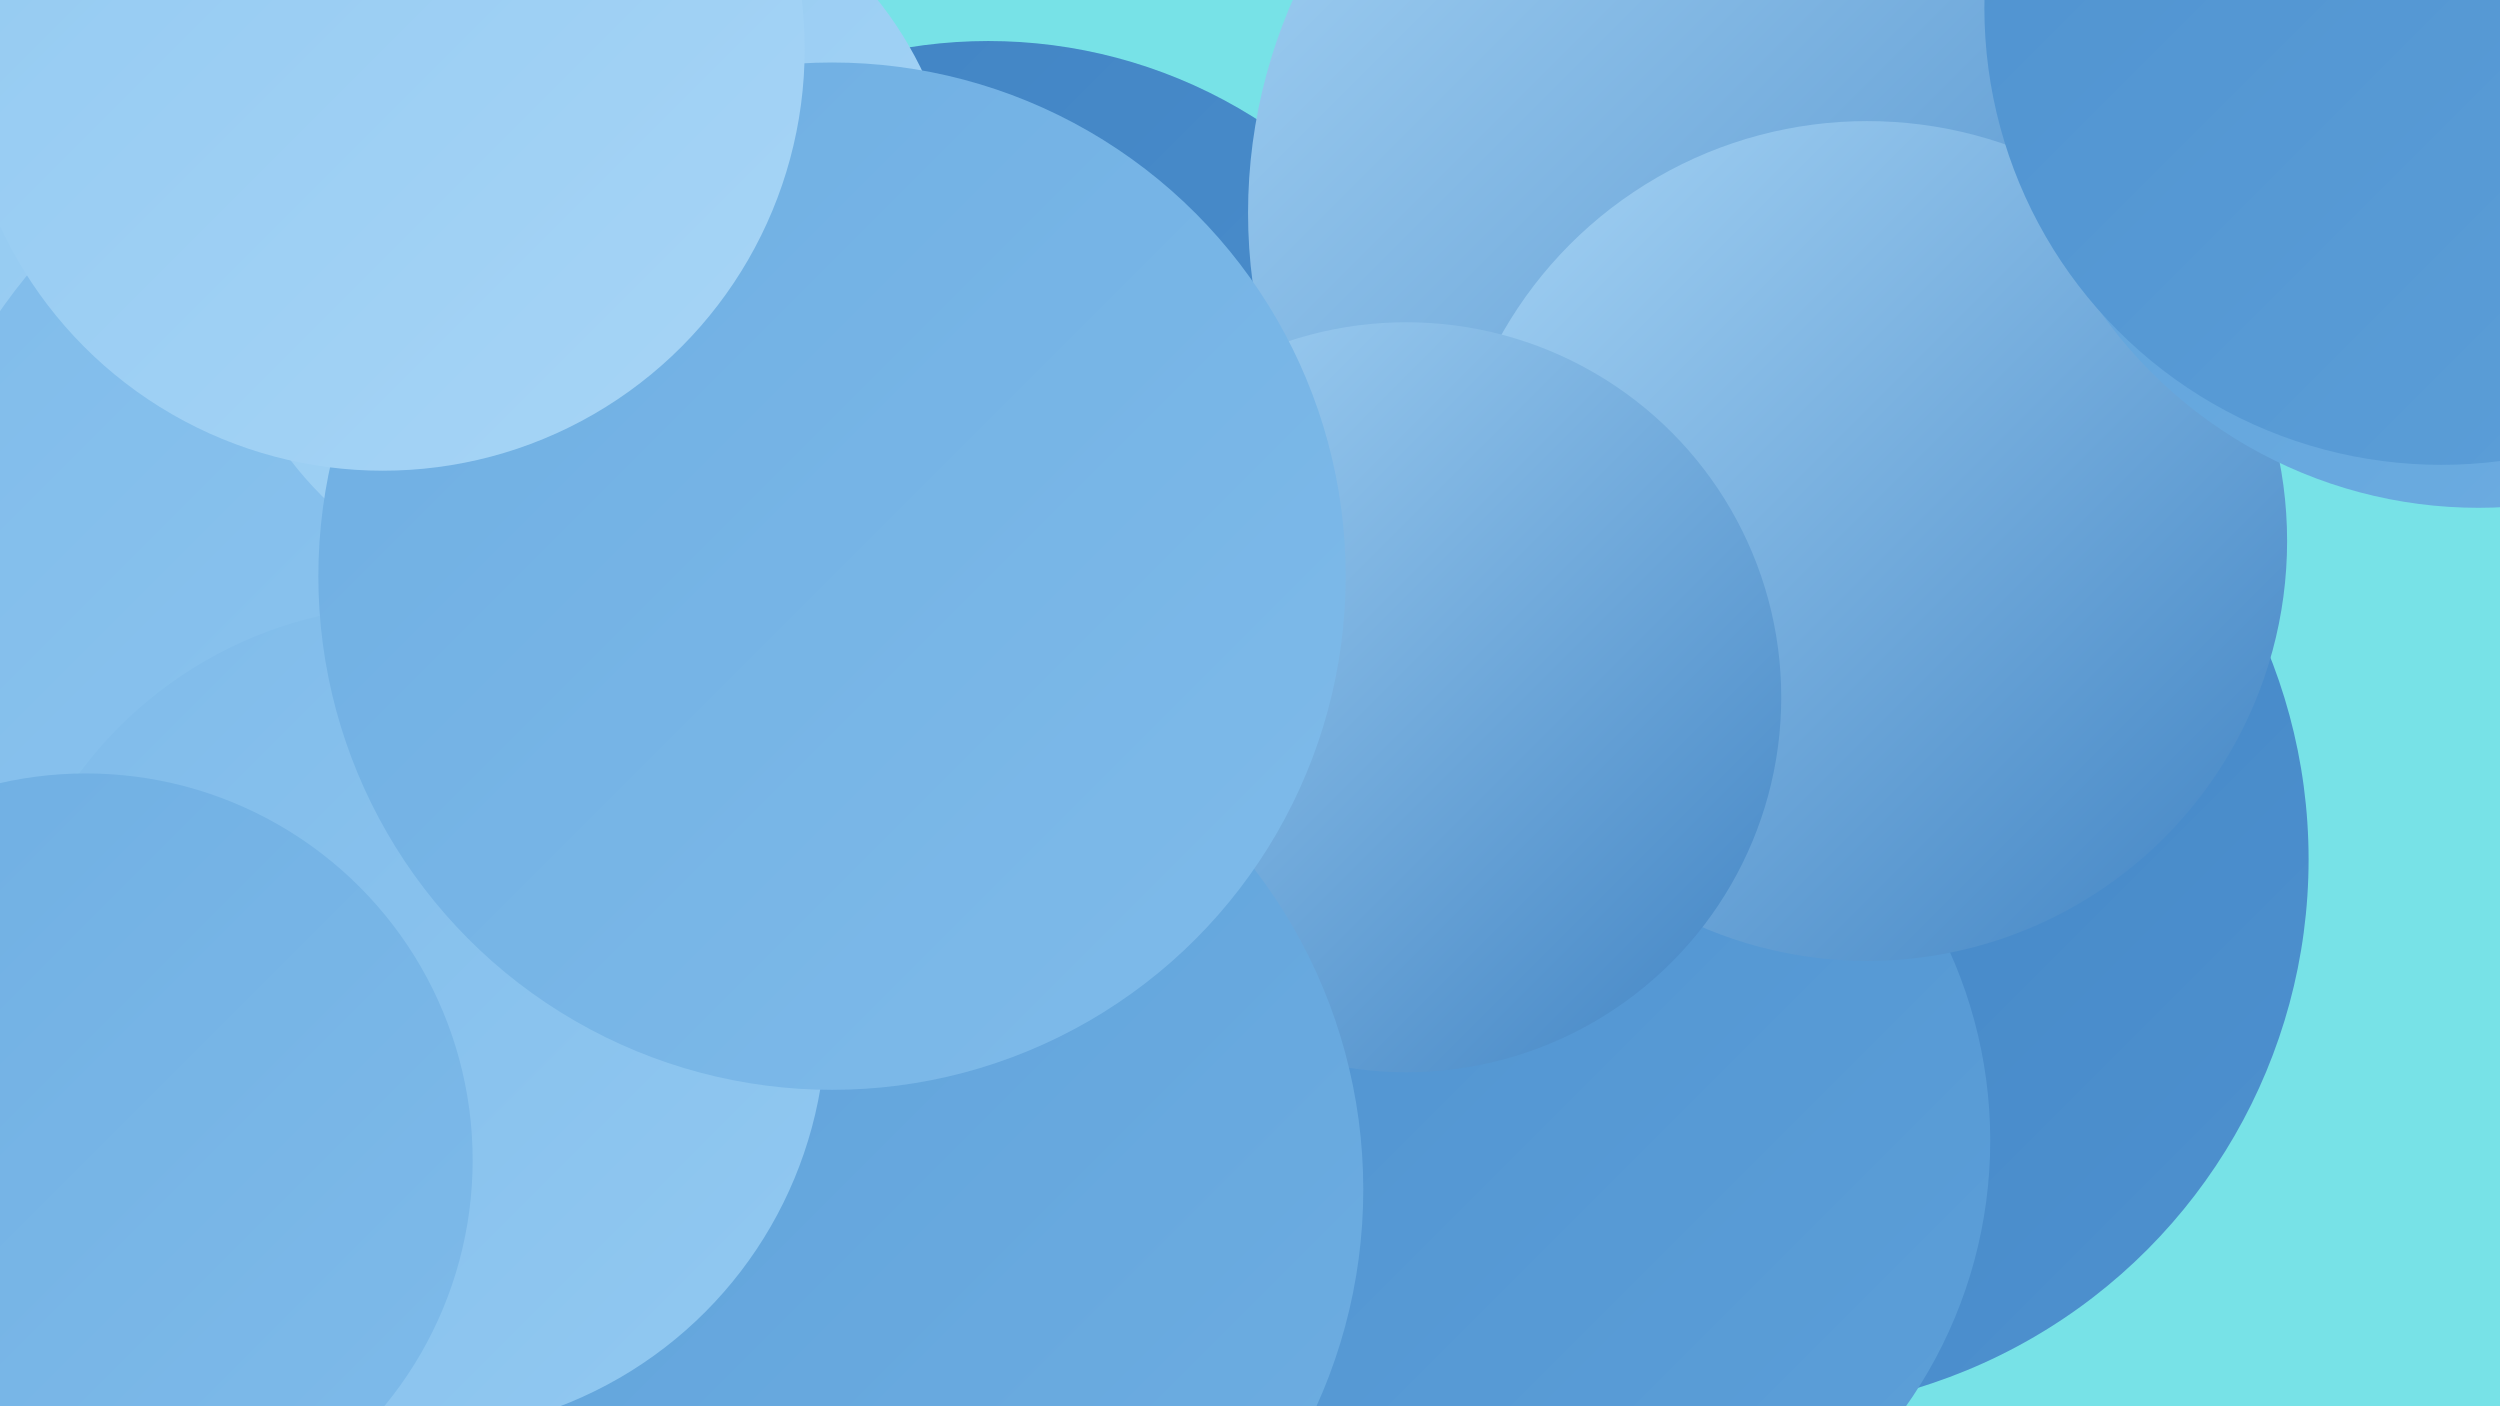 <?xml version="1.0" encoding="UTF-8"?><svg width="1280" height="720" xmlns="http://www.w3.org/2000/svg"><defs><linearGradient id="grad0" x1="0%" y1="0%" x2="100%" y2="100%"><stop offset="0%" style="stop-color:#4083c3;stop-opacity:1" /><stop offset="100%" style="stop-color:#4e91cf;stop-opacity:1" /></linearGradient><linearGradient id="grad1" x1="0%" y1="0%" x2="100%" y2="100%"><stop offset="0%" style="stop-color:#4e91cf;stop-opacity:1" /><stop offset="100%" style="stop-color:#5da0d9;stop-opacity:1" /></linearGradient><linearGradient id="grad2" x1="0%" y1="0%" x2="100%" y2="100%"><stop offset="0%" style="stop-color:#5da0d9;stop-opacity:1" /><stop offset="100%" style="stop-color:#6eaee2;stop-opacity:1" /></linearGradient><linearGradient id="grad3" x1="0%" y1="0%" x2="100%" y2="100%"><stop offset="0%" style="stop-color:#6eaee2;stop-opacity:1" /><stop offset="100%" style="stop-color:#7fbbea;stop-opacity:1" /></linearGradient><linearGradient id="grad4" x1="0%" y1="0%" x2="100%" y2="100%"><stop offset="0%" style="stop-color:#7fbbea;stop-opacity:1" /><stop offset="100%" style="stop-color:#92c9f1;stop-opacity:1" /></linearGradient><linearGradient id="grad5" x1="0%" y1="0%" x2="100%" y2="100%"><stop offset="0%" style="stop-color:#92c9f1;stop-opacity:1" /><stop offset="100%" style="stop-color:#a7d5f6;stop-opacity:1" /></linearGradient><linearGradient id="grad6" x1="0%" y1="0%" x2="100%" y2="100%"><stop offset="0%" style="stop-color:#a7d5f6;stop-opacity:1" /><stop offset="100%" style="stop-color:#4083c3;stop-opacity:1" /></linearGradient></defs><rect width="1280" height="720" fill="#77e2e7" /><circle cx="69" cy="18" r="286" fill="url(#grad5)" /><circle cx="619" cy="609" r="243" fill="url(#grad3)" /><circle cx="506" cy="277" r="256" fill="url(#grad0)" /><circle cx="899" cy="440" r="283" fill="url(#grad0)" /><circle cx="910" cy="109" r="271" fill="url(#grad6)" /><circle cx="783" cy="584" r="236" fill="url(#grad1)" /><circle cx="956" cy="277" r="215" fill="url(#grad6)" /><circle cx="133" cy="285" r="279" fill="url(#grad5)" /><circle cx="240" cy="95" r="220" fill="url(#grad1)" /><circle cx="222" cy="434" r="181" fill="url(#grad6)" /><circle cx="234" cy="322" r="285" fill="url(#grad4)" /><circle cx="720" cy="357" r="192" fill="url(#grad6)" /><circle cx="429" cy="609" r="269" fill="url(#grad2)" /><circle cx="300" cy="119" r="191" fill="url(#grad5)" /><circle cx="1269" cy="23" r="237" fill="url(#grad2)" /><circle cx="211" cy="522" r="212" fill="url(#grad4)" /><circle cx="426" cy="295" r="263" fill="url(#grad3)" /><circle cx="1250" cy="4" r="234" fill="url(#grad1)" /><circle cx="44" cy="594" r="198" fill="url(#grad3)" /><circle cx="196" cy="25" r="216" fill="url(#grad5)" /></svg>